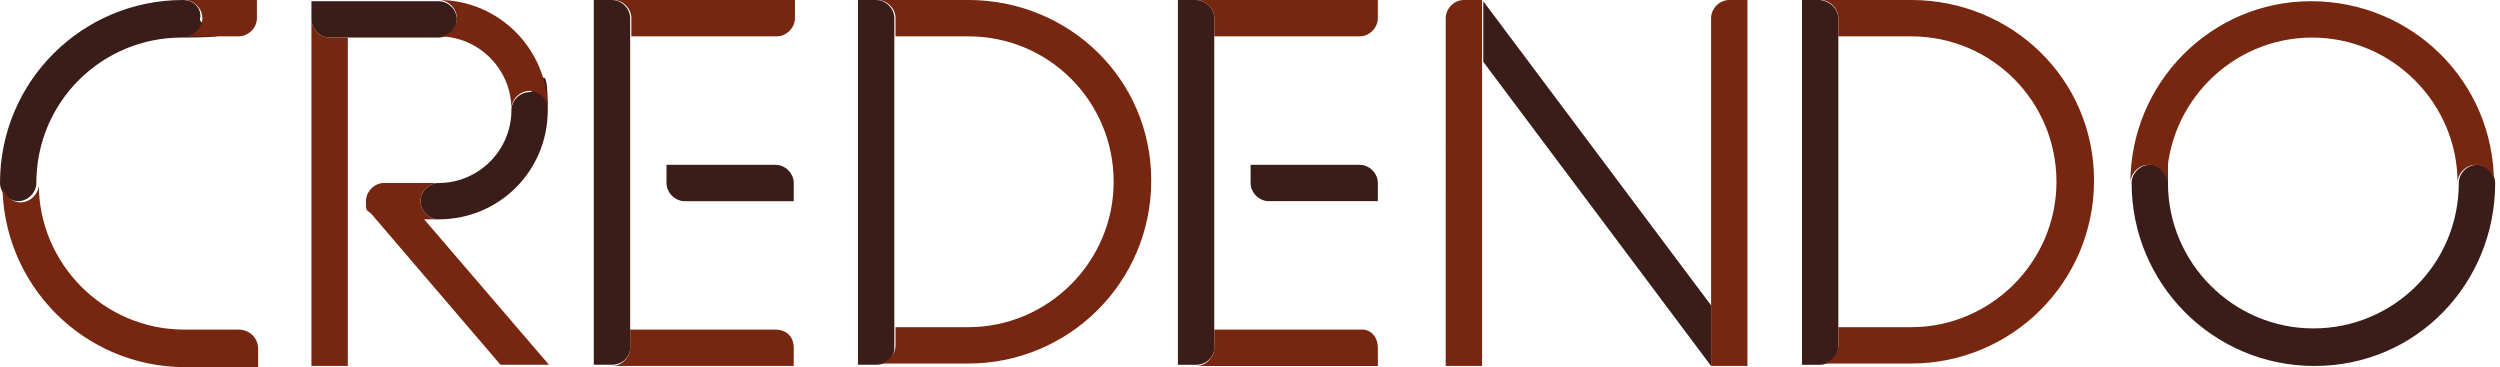 <svg viewBox="0 0 206.3 30.3" xmlns="http://www.w3.org/2000/svg"><path d="m103.2 15.1v-1.5h9c.8 0 1.5.7 1.5 1.5v1.5h-9c-.8 0-1.5-.7-1.5-1.5m-88.1-15.1c-8.3 0-15.1 6.7-15.1 15.1 0 .8.7 1.5 1.5 1.5s1.5-.7 1.5-1.5c0-6.7 5.4-12 12-12s1.5-.7 1.5-1.5c.2-.9-.5-1.6-1.4-1.6m12.1 3.1h9c.8 0 1.5-.7 1.5-1.5s-.7-1.5-1.5-1.5h-10.5v1.5c0 .8.7 1.5 1.5 1.5m24.8 25.6v-27.2c0-.8-.7-1.5-1.5-1.5h-1.5v30.1h1.5c.8 0 1.5-.6 1.5-1.4m21.8-0v-27.2c0-.8-.7-1.5-1.5-1.5h-1.5v30.1h1.5c.9 0 1.5-.6 1.5-1.4m26.4-0v-27.2c0-.8-.7-1.5-1.5-1.5h-1.5v30.1h1.5c.8 0 1.5-.6 1.5-1.4m-64-13.6c-.8 0-1.5.7-1.5 1.5s.7 1.5 1.5 1.5c5 0 9-4 9-9s-.7-1.5-1.5-1.5-1.5.7-1.5 1.5c0 3.3-2.7 6-6 6m29.3-0c0-.8-.7-1.5-1.5-1.5h-9v1.5c0 .8.7 1.5 1.5 1.5h9zm84.7-15.1h-1.5v30.1h1.5c.8 0 1.5-.7 1.5-1.5v-27c0-.9-.7-1.5-1.5-1.6m-27.8.1v5l18.8 25.1v-5zm83.5 15c0-.8-.7-1.5-1.5-1.5s-1.5.7-1.5 1.5c0 6.7-5.4 12-12 12s-12-5.4-12-12-.7-1.5-1.5-1.5-1.5.7-1.5 1.5c0 8.3 6.7 15.1 15.1 15.1s14.9-6.8 14.9-15.1z" fill="#3a1d19"/><path d="m175.8 15.1c0-.8.7-1.5 1.5-1.5s1.5.7 1.5 1.5c0-6.6 5.4-12 12-12s12 5.4 12 12c0-.8.7-1.5 1.5-1.5s1.5.7 1.5 1.5c0-8.3-6.7-15-15.1-15-8.2 0-14.9 6.7-14.9 15zm-62.1 13.6v1.5h-15c.8 0 1.5-.7 1.5-1.5v-1.5h12c.9-.1 1.5.6 1.5 1.5m-77.5-28.7c.8 0 1.5.7 1.5 1.5s-.7 1.5-1.5 1.5c3.3 0 6 2.7 6 6 0-.8.7-1.5 1.5-1.5s1.5.7 1.5 1.5c0-4.9-4-9-9-9m121.5 0h-7.5c.8 0 1.5.7 1.5 1.5v1.5h6c6.7 0 12 5.4 12 12s-5.4 12-12 12h-6v1.5c0 .8-.7 1.5-1.5 1.5h7.5c8.3 0 15.1-6.7 15.1-15.1s-6.8-14.9-15.1-14.9m-16.5 30.2h3v-30.2h-1.5c-.8 0-1.5.7-1.5 1.5zm-27.5-30.2v1.5c0 .8-.7 1.5-1.5 1.5h-12v-1.5c0-.8-.7-1.5-1.5-1.5zm5.6 30.2h3v-30.2h-1.5c-.8 0-1.5.7-1.5 1.5zm-39.4-30.2h-7.5c.8 0 1.5.7 1.5 1.5v1.5h6c6.7 0 12 5.4 12 12s-5.4 12-12 12h-6v1.5c0 .8-.7 1.5-1.5 1.5h7.5c8.3 0 15.1-6.7 15.1-15.1s-6.8-14.9-15.1-14.9m-15.9 27.2h-12v1.5c0 .8-.7 1.5-1.5 1.5h15v-1.5c0-.9-.6-1.5-1.5-1.5m1.6-27.2v1.5c0 .8-.7 1.5-1.5 1.5h-12v-1.5c0-.8-.7-1.5-1.5-1.5zm-38.4 3.1c-.8 0-1.5-.7-1.5-1.5v28.6h3v-27.1zm9 15c-.8 0-1.5-.7-1.5-1.5s.7-1.5 1.5-1.5h-4.5c-.8 0-1.5.7-1.5 1.5s0 .7.4 1l10.7 12.5h4l-10.3-12zm-16.5 9.1h-4.5c-6.6 0-12-5.4-12-12 0 .8-.7 1.5-1.5 1.5s-1.5-.7-1.5-1.5h0c0 8.3 6.7 15.1 15.1 15.1h6v-1.5c0-1-.8-1.6-1.6-1.6m-4.5-27.2c.8 0 1.5.7 1.5 1.5s-.7 1.5-1.5 1.5h4.5c.8 0 1.5-.7 1.5-1.5v-1.5z" fill="#77260f"/></svg>